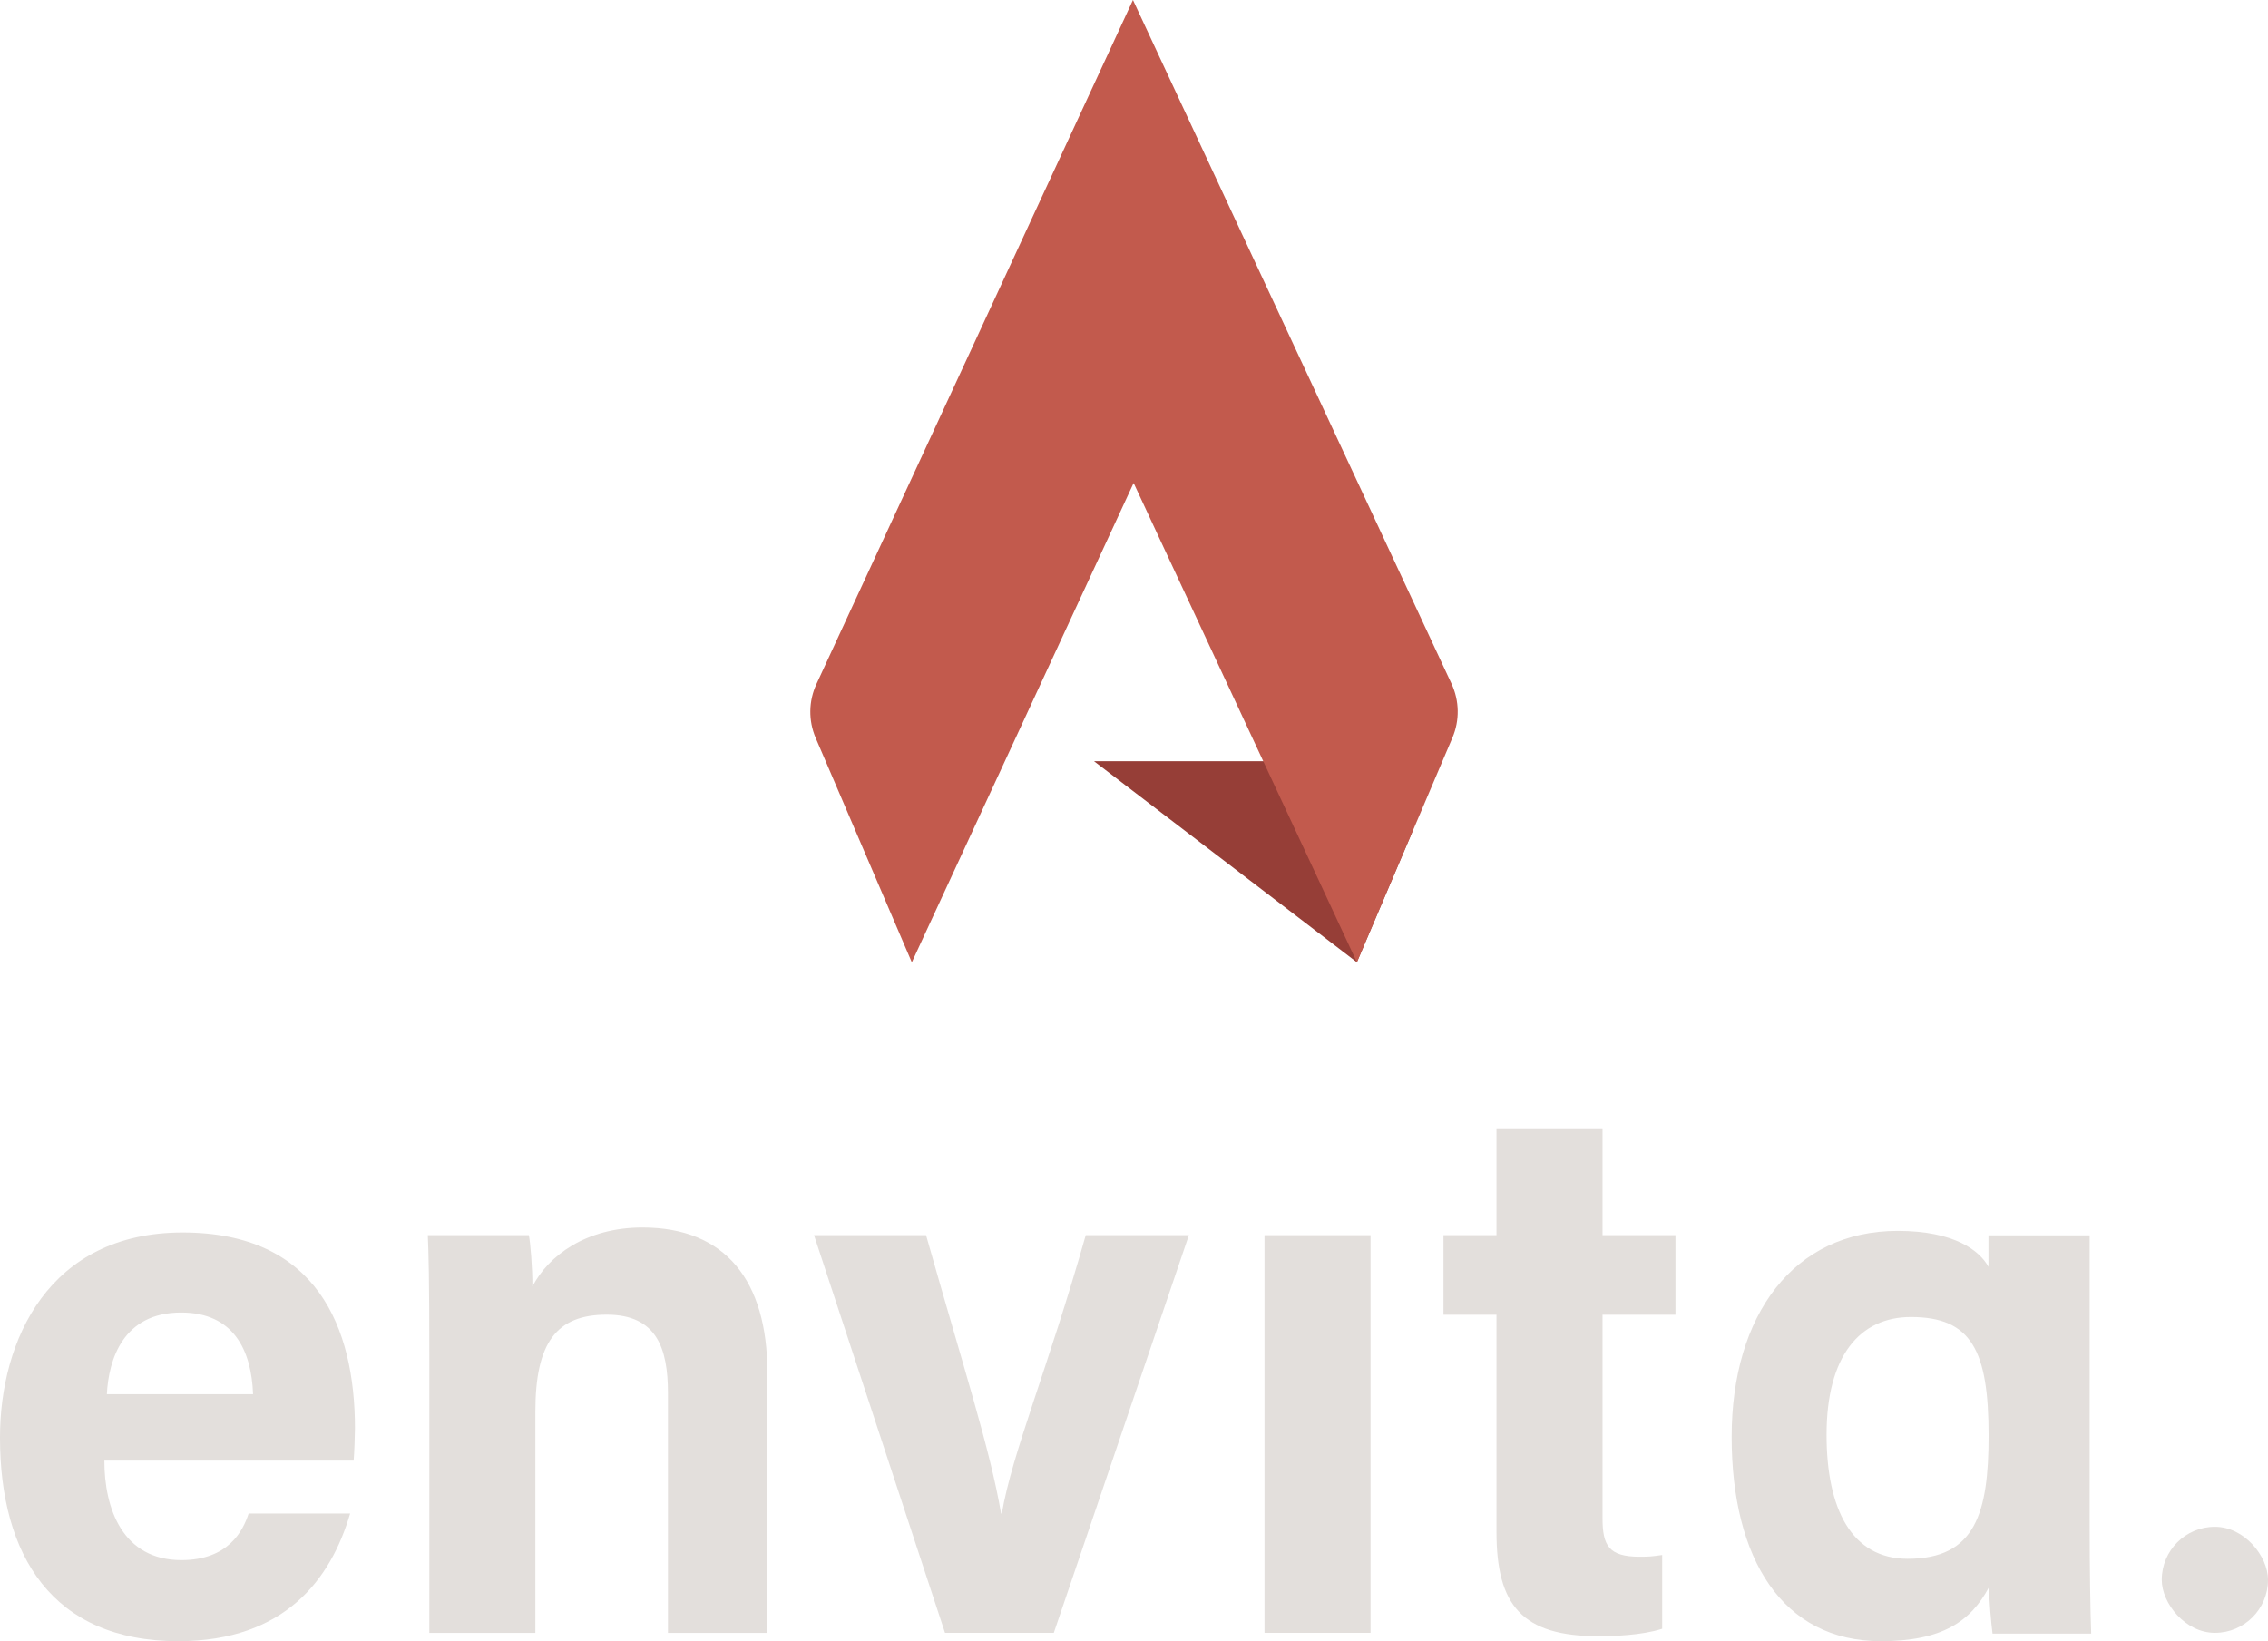<?xml version="1.0" encoding="UTF-8"?>
<svg id="Layer_2" data-name="Layer 2" xmlns="http://www.w3.org/2000/svg" viewBox="0 0 328.1 237.44">
  <defs>
    <style>
      .cls-1 {
        fill: #963e37;
      }

      .cls-1, .cls-2, .cls-3 {
        stroke-width: 0px;
      }

      .cls-2 {
        fill: #c25a4d;
      }

      .cls-3 {
        fill: #e3dfdc;
      }
    </style>
  </defs>
  <g id="Layer_1-2" data-name="Layer 1">
    <g>
      <path class="cls-3" d="M15.1,211.3c-.01,7.01,2.67,14.41,11.14,14.41,6.78,0,8.91-4.22,9.73-6.74h14.68c-2.76,9.46-9.43,18.47-24.86,18.47-18.23,0-25.79-12.42-25.79-29.46,0-14.12,7.08-29.67,26.43-29.67s24.92,13.66,24.92,28.35c0,.78-.1,3.77-.19,4.65H15.1ZM36.61,201.71c-.23-6.34-2.79-11.82-10.41-11.82-8.4,0-10.48,6.79-10.74,11.82h21.15Z"/>
      <path class="cls-3" d="M182.93,178.7h15.34v57.53h-15.34v-57.53Z"/>
      <rect class="cls-3" x="312.73" y="220.89" width="15.37" height="15.34" rx="7.67" ry="7.67"/>
      <path class="cls-3" d="M208.82,178.7h7.67v-15.34h15.34v15.34h10.55v11.51h-10.55v29.44c0,3.94.9,5.57,5.36,5.57,1.31,0,1.76-.03,3.27-.25v10.67c-2.93.96-7.13,1.08-9.2,1.08-11.07,0-14.77-4.45-14.77-15.1v-31.41h-7.67v-11.51Z"/>
      <path class="cls-3" d="M62.11,196.64c0-11.87-.11-15.41-.22-17.94h14.62c.21,1.01.53,4.73.51,7.43,0,0,0,0,0,0,2.32-4.47,7.75-8.54,15.93-8.54,12,0,18.06,7.7,18.06,20.94v37.71h-14.38v-34.7c0-6.48-1.62-11.34-8.86-11.34s-10.32,4-10.32,14.03v32.01h-15.34v-39.59Z"/>
      <path class="cls-3" d="M302.3,178.72v41.7c0,6.67.1,12.59.22,15.93h-14.27c-.2-1.53-.5-4.89-.5-6.75,0,0,0,0,0,0-2.64,4.98-6.8,7.84-15.66,7.84-14.22,0-21.58-11.9-21.58-29.56s8.98-29.8,24.02-29.8c8.31,0,11.89,2.92,13.13,5.2v-4.56s14.65,0,14.65,0ZM264.24,207.57c0,10.73,3.61,17.95,11.73,17.95,9.81,0,11.71-6.65,11.71-17.83,0-12.26-2.45-17.15-11.24-17.15-7.4,0-12.2,5.64-12.2,17.03Z"/>
      <path class="cls-3" d="M133.97,178.7c5.54,19.58,9.28,31,10.85,40.27h.11c1.48-8.77,6.65-20.89,12.14-40.27,0,0,.09,0,.09,0h14.83s-19.54,57.53-19.54,57.53h-15.74l-18.95-57.53h16.21Z"/>
    </g>
    <g>
      <path class="cls-1" d="M204.09,120.87l-7.8,18.34-38.02-29.08h38.74c5.53,0,9.26,5.66,7.08,10.74Z"/>
      <path class="cls-2" d="M163.9,0l-45.79,98.97c-1.14,2.46-1.18,5.29-.11,7.79l13.91,32.46,32.08-69.33.05.08,32.26,69.25,13.82-32.5c1.06-2.5,1.01-5.33-.13-7.79L163.9,0Z"/>
    </g>
  </g>
</svg>